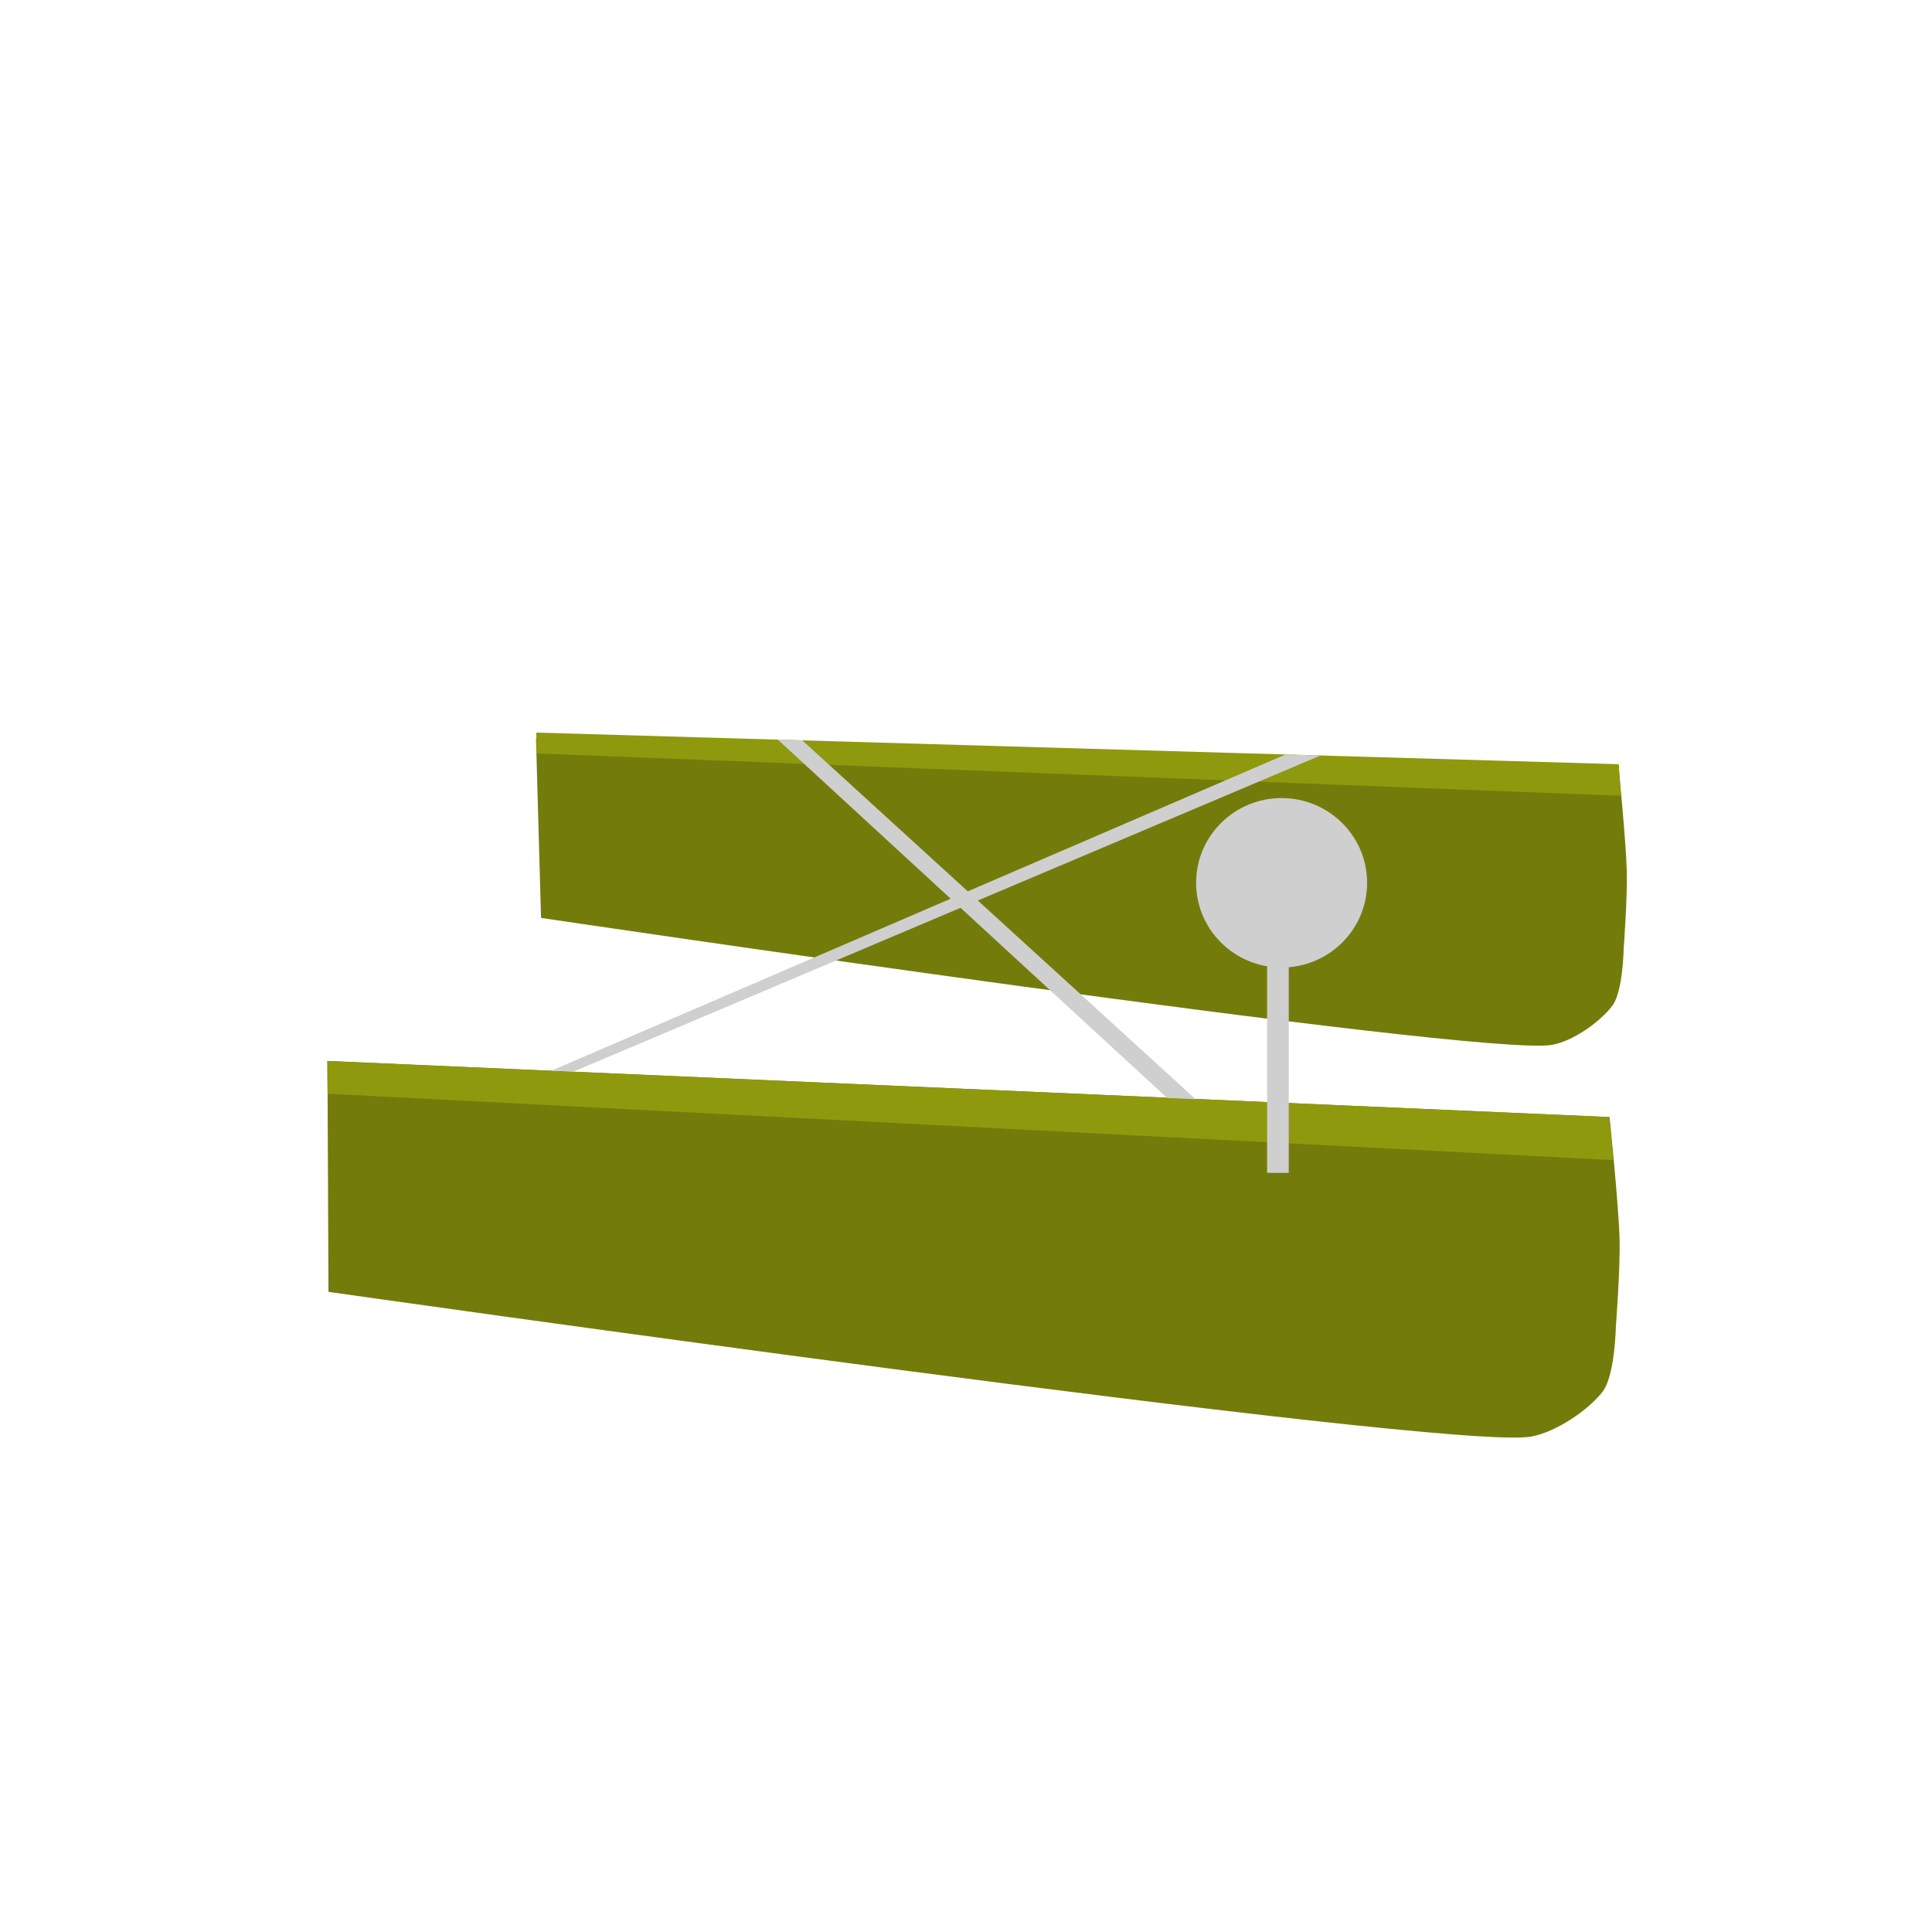 <?xml version="1.0" encoding="UTF-8" standalone="no"?>
<!DOCTYPE svg PUBLIC "-//W3C//DTD SVG 1.1//EN" "http://www.w3.org/Graphics/SVG/1.1/DTD/svg11.dtd">
<svg width="100%" height="100%" viewBox="0 0 512 512" version="1.1" xmlns="http://www.w3.org/2000/svg" xmlns:xlink="http://www.w3.org/1999/xlink" xml:space="preserve" xmlns:serif="http://www.serif.com/" style="fill-rule:evenodd;clip-rule:evenodd;stroke-linecap:round;stroke-linejoin:round;stroke-miterlimit:1.5;">
    <g transform="matrix(0.35,0,0,0.35,43.793,53.768)">
        <g transform="matrix(4.081,0,0,5.102,-110.979,-896.112)">
            <path d="M57.307,306.107L57.476,337.249C57.476,337.249 264.986,360.89 280.53,358.739C285.222,358.09 291.234,354.795 293.868,352.07C296.183,349.676 296.337,342.39 296.337,342.39C296.337,342.39 297.183,333.655 297.018,329.283C296.823,324.103 295.165,311.313 295.165,311.313L57.29,302.976L57.307,306.107" style="fill:rgb(115,124,11);stroke:black;stroke-opacity:0;stroke-width:0.62px;"/>
        </g>
        <g transform="matrix(3.432,0,0,4.473,87.277,-967.119)">
            <path d="M56.364,306.913L57.476,337.249C57.476,337.249 264.986,360.89 280.53,358.739C285.222,358.09 291.234,354.795 293.868,352.07C296.183,349.676 296.337,342.39 296.337,342.39C296.337,342.39 297.183,333.655 297.018,329.283C296.823,324.103 295.165,311.313 295.165,311.313L56.364,306.913Z" style="fill:rgb(115,124,11);stroke:black;stroke-opacity:0;stroke-width:0.72px;"/>
        </g>
        <g transform="matrix(2.856,0,0,2.856,-125.091,-153.585)">
            <path d="M86.75,281.29L86.827,289.948L427.744,307.555L426.645,296.13L86.75,281.29Z" style="fill:rgb(142,153,13);stroke:black;stroke-opacity:0;stroke-width:1px;"/>
        </g>
        <g transform="matrix(2.414,0,0,1.823,71.515,-111.721)">
            <path d="M86.75,281.29L86.827,289.948L426.963,307.555L426.278,294.426L86.75,281.29Z" style="fill:rgb(142,153,13);stroke:black;stroke-opacity:0;stroke-width:1.34px;"/>
        </g>
        <g transform="matrix(2.856,0,0,2.856,-125.091,-153.585)">
            <path d="M206.016,195.906L309.42,291.07L316.941,291.381L212.675,196.254L206.185,196.061" style="fill:rgb(207,207,207);stroke:black;stroke-opacity:0;stroke-width:1px;"/>
        </g>
        <g transform="matrix(2.856,0,0,2.856,-125.091,-153.585)">
            <path d="M146.176,283.84L152.027,284.091L350.021,200.304L340.826,200.004L146.176,283.84Z" style="fill:rgb(207,207,207);stroke:black;stroke-opacity:0;stroke-width:1px;"/>
        </g>
        <g transform="matrix(2.856,0,0,2.856,-125.091,-153.585)">
            <rect x="335.913" y="246.828" width="5.743" height="64.1" style="fill:rgb(207,207,207);"/>
        </g>
        <g transform="matrix(4.754,0,0,4.411,-767.062,-552.294)">
            <ellipse cx="339.155" cy="241.919" rx="13.617" ry="14.543" style="fill:rgb(207,207,207);"/>
        </g>
    </g>
</svg>
